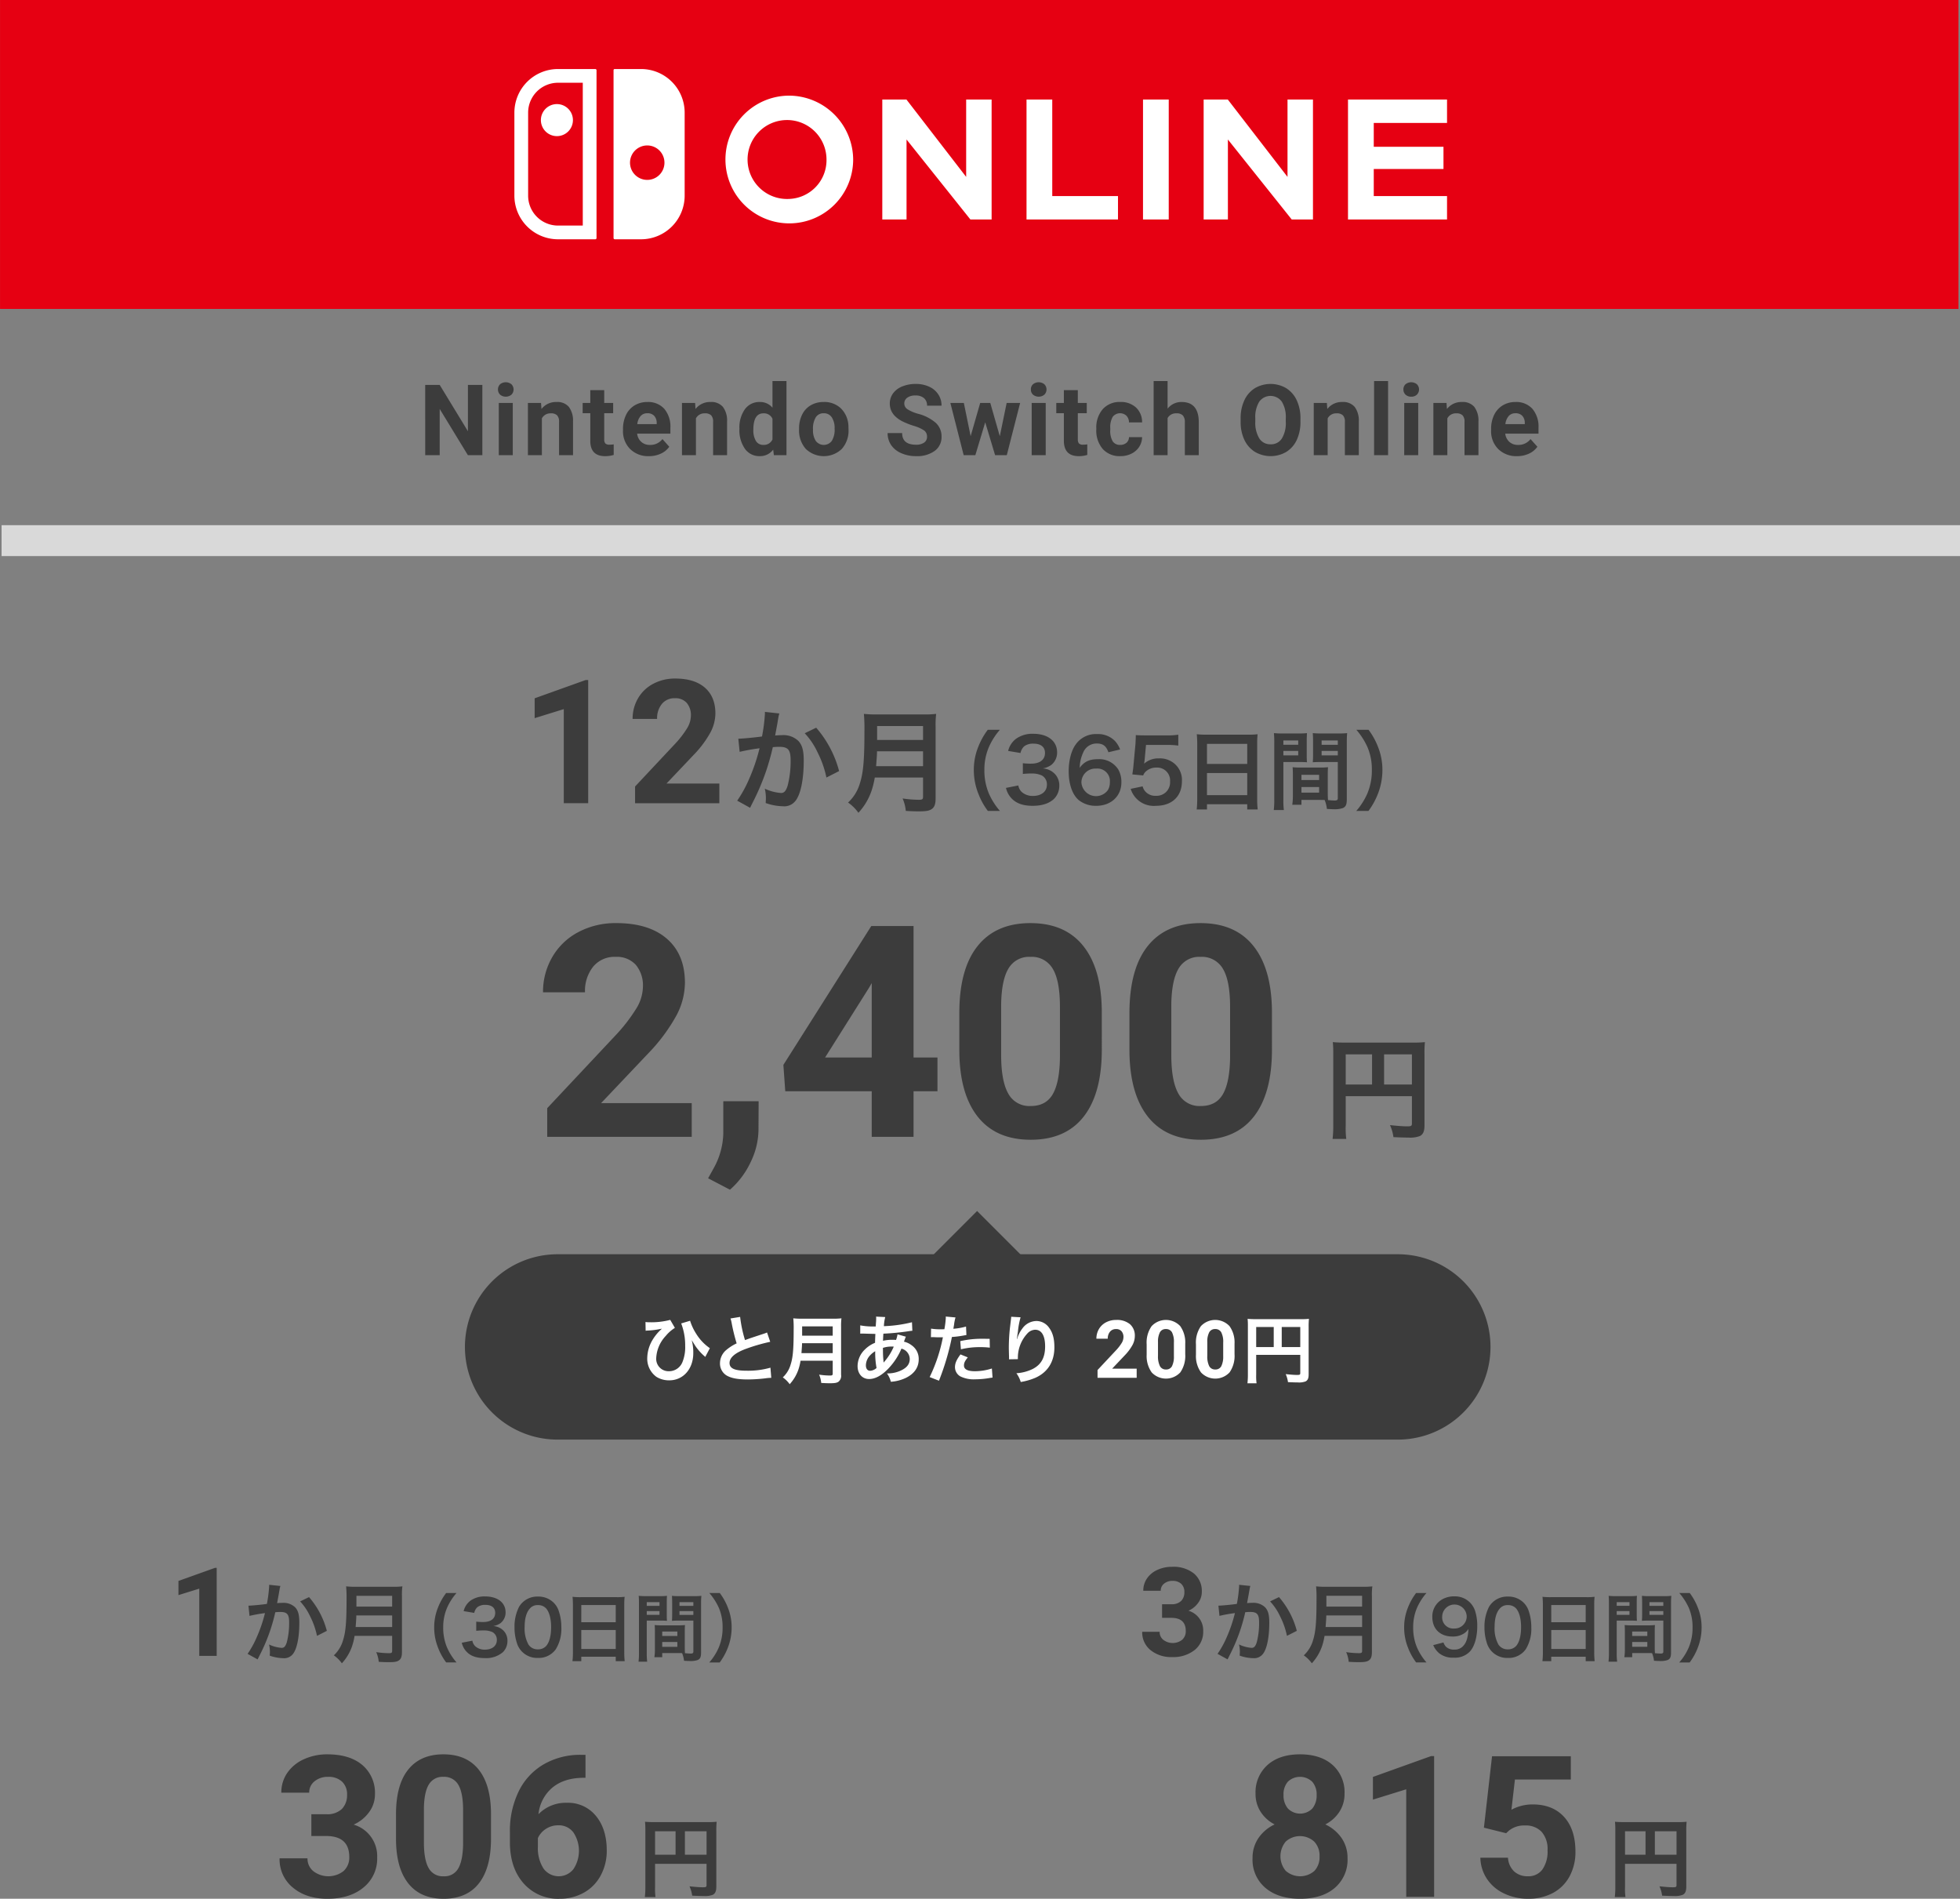 <svg id="グループ_878" data-name="グループ 878" xmlns="http://www.w3.org/2000/svg" width="634.5" height="614.625" viewBox="0 0 634.5 614.625">
  <rect x="0" y="0" width="634.5" height="614.625" fill="#808080" stroke="none"/>
  <defs>
    <style>
      .cls-1 {
        fill: #3c3c3c;
      }

      .cls-1, .cls-2, .cls-3, .cls-4 {
        fill-rule: evenodd;
      }

      .cls-2 {
        fill: #fff;
      }

      .cls-3 {
        fill: #e60012;
      }

      .cls-4 {
        fill: #d9d9d9;
      }
    </style>
  </defs>
  <g id="text15_sp.svg">
    <path id="_3か月" data-name="3か月" class="cls-1" d="M2916.44,810.351h2.98q4.7,0,4.69,4.258a3.681,3.681,0,0,1-1.14,2.823,5.006,5.006,0,0,1-6.11.048,3.248,3.248,0,0,1-1.21-2.617h-5.64a7.341,7.341,0,0,0,2.7,5.938,10.568,10.568,0,0,0,6.97,2.246,11.1,11.1,0,0,0,7.31-2.285,7.5,7.5,0,0,0,2.77-6.074,6.653,6.653,0,0,0-4.77-6.641,7.69,7.69,0,0,0,3.12-2.52,5.952,5.952,0,0,0,1.2-3.593,7.384,7.384,0,0,0-2.56-5.948,10.64,10.64,0,0,0-7.07-2.158,11.241,11.241,0,0,0-4.76,1,8,8,0,0,0-3.36,2.764,6.946,6.946,0,0,0-1.2,3.994h5.65a2.835,2.835,0,0,1,1.09-2.314,4.152,4.152,0,0,1,2.71-.889,4,4,0,0,1,2.83.957,3.491,3.491,0,0,1,1.02,2.676,3.932,3.932,0,0,1-1.03,2.851,4.243,4.243,0,0,1-3.19,1.074h-3v4.414Zm24.94-10.7v0.532a44.03,44.03,0,0,1-.73,5.659c-1.54.224-4.93,0.56-5.97,0.56l0.34,3.306a49.836,49.836,0,0,1,5.01-.9,47.952,47.952,0,0,1-2.71,7.928,31.142,31.142,0,0,1-2.92,5.267l3.25,1.793c0.14-.28.14-0.308,0.23-0.476l0.42-.841a57.6,57.6,0,0,0,5.07-13.951c0.64-.056,1.06-0.085,1.62-0.085,2.21,0,2.86.757,2.86,3.334a24.808,24.808,0,0,1-.73,6.388c-0.42,1.373-.87,1.9-1.68,1.9a11.565,11.565,0,0,1-4.09-1.093,10.769,10.769,0,0,1,.28,2.382c0,0.28-.03.672-0.06,1.232a13.614,13.614,0,0,0,4.32.813,3.562,3.562,0,0,0,3.11-1.261c1.34-1.541,2.15-5.379,2.15-10.2,0-2.549-.36-3.894-1.31-4.958a5.441,5.441,0,0,0-4.15-1.485c-0.53,0-.92.028-1.74,0.084,0.09-.364.09-0.42,0.2-1.037,0.39-2.1.39-2.1,0.48-2.689,0.08-.448.11-0.588,0.17-0.952a6.217,6.217,0,0,1,.22-0.869Zm10.03,5.379a18.329,18.329,0,0,1,3.22,4.79,25.262,25.262,0,0,1,2.24,6.36l3.19-1.625a27.157,27.157,0,0,0-5.77-10.926Zm29.79,11.15v4.846c0,0.617-.2.757-1.04,0.757a28.363,28.363,0,0,1-4.12-.336,10.086,10.086,0,0,1,.82,3.137c1.43,0.084,2.35.112,3.25,0.112,1.85,0,2.63-.14,3.25-0.56,0.7-.448,1.01-1.261,1.01-2.661V803.326a20.1,20.1,0,0,1,.14-3.166,25.348,25.348,0,0,1-3.25.14h-11.69a28.1,28.1,0,0,1-3.27-.14,40.049,40.049,0,0,1,.14,4.23c0,7.284-.28,10.562-1.12,13.168a10.648,10.648,0,0,1-3,4.93,10.824,10.824,0,0,1,2.6,2.578,15.729,15.729,0,0,0,3.31-5.547,21.269,21.269,0,0,0,.81-3.334h12.16Zm-11.82-2.858c0.17-2.269.22-2.885,0.22-3.754h11.6v3.754h-11.82Zm0.25-6.611v-3.5h11.57v3.5h-11.57Z" transform="translate(-2540.25 -286.656)"/>
    <path id="_90日間_" data-name="（90日間）" class="cls-1" d="M3002.05,824.791a18.787,18.787,0,0,1-3.05-4.773,16.287,16.287,0,0,1-1.27-6.573,15.733,15.733,0,0,1,1.25-6.356,18.659,18.659,0,0,1,3.05-4.774h-3.36a19.432,19.432,0,0,0-2.64,4.726,16.96,16.96,0,0,0-1.22,6.4,17.527,17.527,0,0,0,1.27,6.621,19.237,19.237,0,0,0,2.61,4.725h3.36Zm2.17-5.613a6.8,6.8,0,0,0,1.97,2.663,6.926,6.926,0,0,0,4.63,1.391,6.643,6.643,0,0,0,5.11-1.823c1.58-1.535,2.54-4.7,2.54-8.323a15.549,15.549,0,0,0-.69-4.966,6.808,6.808,0,0,0-6.6-4.725,7.834,7.834,0,0,0-4.2,1.055,6.321,6.321,0,0,0-3.05,5.637c0,3.862,2.55,6.309,6.53,6.309a6.539,6.539,0,0,0,3.89-1.1,4.745,4.745,0,0,0,1.27-1.367c-0.12,2.831-.68,4.558-1.87,5.709a3.645,3.645,0,0,1-2.72.983,3.6,3.6,0,0,1-2.75-.983,3.981,3.981,0,0,1-.75-1.319Zm6.72-5.373a3.586,3.586,0,0,1-3.82-3.838,3.971,3.971,0,0,1,7.94-.072A3.929,3.929,0,0,1,3010.94,813.805Zm17.42,9.523a6.8,6.8,0,0,0,5.83-2.831,12.574,12.574,0,0,0,1.78-7.1,16.219,16.219,0,0,0-.94-5.565,6.679,6.679,0,0,0-1.58-2.422,6.958,6.958,0,0,0-5.06-1.943,6.822,6.822,0,0,0-6.12,3.334,14.1,14.1,0,0,0-1.46,6.644,16.138,16.138,0,0,0,.93,5.517,6.712,6.712,0,0,0,1.59,2.423A6.891,6.891,0,0,0,3028.36,823.328Zm0.03-2.783a3.507,3.507,0,0,1-3.07-1.559,10.758,10.758,0,0,1-1.23-5.709c0-2.614.53-4.581,1.59-5.828a3.208,3.208,0,0,1,2.68-1.224,3.484,3.484,0,0,1,2.62,1.008c1.08,1.175,1.68,3.358,1.68,6.14,0,2.807-.6,5.038-1.68,6.165A3.492,3.492,0,0,1,3028.39,820.545Zm11.33,0.936a24.141,24.141,0,0,1-.15,2.9h2.86v-1.439h11.15v1.439h2.9a25.729,25.729,0,0,1-.14-2.9v-15.5a20.755,20.755,0,0,1,.12-2.446,19.261,19.261,0,0,1-2.59.12h-11.61a21.177,21.177,0,0,1-2.66-.12c0.07,0.791.12,1.631,0.12,2.566v15.376Zm2.71-15.28h11.15v5.565h-11.15V806.2Zm0,8.084h11.15v6.141h-11.15v-6.141Zm33.5,0.552c0-.936.02-1.536,0.07-2.159a19.4,19.4,0,0,1-2.23.1h-5.35a19.4,19.4,0,0,1-2.23-.1c0.05,0.647.07,1.319,0.07,2.159v5.852a15.953,15.953,0,0,1-.17,2.4h2.54v-1.343h5.09c0.19,0,.65,0,1.34.024a9.331,9.331,0,0,1,.63,2.47c1.22,0.072,1.32.072,1.65,0.072a7.277,7.277,0,0,0,2.71-.288c0.87-.359,1.15-0.983,1.15-2.422V805.89c0-1.2.03-1.8,0.1-2.663a21.467,21.467,0,0,1-2.47.1h-4.61a20.339,20.339,0,0,1-2.44-.1c0.04,0.744.07,1.415,0.07,2.231v3.67c0,1.031-.03,1.487-0.07,2.182,0.6-.047,1.36-0.071,2.2-0.071h4.73v10.026c0,0.48-.22.648-0.89,0.648-0.43,0-1.29-.072-1.82-0.12-0.05-.624-0.07-1.176-0.07-2.087v-4.869Zm-1.71-9.571h4.49v1.2h-4.49v-1.2Zm0,2.9h4.49v1.224h-4.49v-1.224Zm-5.59,6.621h4.9v1.439h-4.9v-1.439Zm0,3.382h4.9v1.559h-4.9v-1.559Zm-5.01-6.932h4.34c0.84,0,1.59.024,2.21,0.071-0.05-.527-0.07-1.079-0.07-2.182v-3.67c0-.936.02-1.464,0.07-2.231a20.317,20.317,0,0,1-2.45.1h-4.24a21.691,21.691,0,0,1-2.47-.1c0.07,0.767.09,1.439,0.09,2.687v15.663a22.607,22.607,0,0,1-.14,2.974h2.8a21.928,21.928,0,0,1-.14-2.95V811.239Zm0-5.973h4.13v1.2h-4.13v-1.2Zm0,2.9h4.13v1.224h-4.13v-1.224Zm23.62,16.623a19.924,19.924,0,0,0,2.61-4.725,18.011,18.011,0,0,0,1.25-6.621,16.963,16.963,0,0,0-1.22-6.4,19.436,19.436,0,0,0-2.62-4.726h-3.38a19.709,19.709,0,0,1,3.07,4.774,15.564,15.564,0,0,1,1.22,6.356,16.207,16.207,0,0,1-1.27,6.573,18.426,18.426,0,0,1-3.04,4.773h3.38Z" transform="translate(-2540.25 -286.656)"/>
    <path id="円" class="cls-1" d="M3066.31,889.972h16.67v6.835c0,0.673-.17.757-1.27,0.757-1,0-2.4-.112-4.25-0.309a10.636,10.636,0,0,1,.86,3.026c1.1,0.056,2.64.112,3.73,0.112a6.887,6.887,0,0,0,2.94-.392c0.82-.42,1.15-1.2,1.15-2.633V879.41a28.762,28.762,0,0,1,.11-3.054,25.607,25.607,0,0,1-3.05.112h-17.03a29.976,29.976,0,0,1-3.11-.112,25.246,25.246,0,0,1,.11,2.69v18.322a26.937,26.937,0,0,1-.17,3.361h3.45a19.615,19.615,0,0,1-.14-3.249v-7.508Zm6.64-2.942h-6.64v-7.592h6.64v7.592Zm3.02,0v-7.592h7.01v7.592h-7.01Z" transform="translate(-2540.25 -286.656)"/>
    <path id="_815" data-name="815" class="cls-1" d="M2971.62,857.953q-3.885-3.421-10.52-3.422c-4.43,0-7.95,1.152-10.53,3.453a11.8,11.8,0,0,0-3.87,9.266,10.606,10.606,0,0,0,1.64,5.875,11.8,11.8,0,0,0,4.54,4.094,12.972,12.972,0,0,0-5.21,4.375,11.277,11.277,0,0,0-1.94,6.594,11.893,11.893,0,0,0,4.15,9.562q4.155,3.531,11.25,3.531t11.22-3.515a11.931,11.931,0,0,0,4.13-9.578,11.28,11.28,0,0,0-1.94-6.579,13.172,13.172,0,0,0-5.25-4.39,11.862,11.862,0,0,0,4.56-4.094,10.539,10.539,0,0,0,1.66-5.875A11.761,11.761,0,0,0,2971.62,857.953Zm-5.88,34.328a7.04,7.04,0,0,1-9.29-.062,7.4,7.4,0,0,1,.03-9.453,6.878,6.878,0,0,1,9.22.015,6.578,6.578,0,0,1,1.72,4.75A6.5,6.5,0,0,1,2965.74,892.281Zm-0.65-20.218a5.563,5.563,0,0,1-7.92,0,6.52,6.52,0,0,1-1.41-4.376,6.2,6.2,0,0,1,1.41-4.312,5.713,5.713,0,0,1,7.9.047,6.24,6.24,0,0,1,1.41,4.265A6.617,6.617,0,0,1,2965.09,872.063Zm39.42-16.969h-0.97l-18.84,6.75v7.344l10.78-3.344v34.812h9.03V855.094Zm23.31,24.968,0.88-.812a7.808,7.808,0,0,1,5.22-1.688,6.985,6.985,0,0,1,5.4,2.063,8.444,8.444,0,0,1,1.91,5.937,10.168,10.168,0,0,1-1.66,6.235,5.551,5.551,0,0,1-4.72,2.2,6.3,6.3,0,0,1-4.45-1.578,6.617,6.617,0,0,1-1.98-4.422h-8.94a12.822,12.822,0,0,0,2.17,6.906,13.514,13.514,0,0,0,5.58,4.7,17.616,17.616,0,0,0,7.65,1.672,16.617,16.617,0,0,0,8.19-1.922,13.143,13.143,0,0,0,5.33-5.406,16.491,16.491,0,0,0,1.86-7.89q0-7.25-3.69-11.282t-10.19-4.031a14.333,14.333,0,0,0-6.84,1.719l1.13-9.782h18.09v-7.531h-25.5l-2.63,23.125Z" transform="translate(-2540.25 -286.656)"/>
  </g>
  <g id="text14_sp.svg">
    <path id="_1か月" data-name="1か月" class="cls-1" d="M2610.4,794.18h-0.6l-11.78,4.218v4.59l6.74-2.09v21.758h5.64V794.18Zm16.98,5.476v0.532a44.03,44.03,0,0,1-.73,5.659c-1.54.224-4.93,0.56-5.97,0.56l0.34,3.306a49.836,49.836,0,0,1,5.01-.9,46.951,46.951,0,0,1-2.72,7.928,30.511,30.511,0,0,1-2.91,5.267l3.25,1.793c0.14-.28.14-0.308,0.23-0.476l0.42-.841a57.6,57.6,0,0,0,5.07-13.951c0.64-.056,1.06-0.085,1.62-0.085,2.21,0,2.86.757,2.86,3.334a24.808,24.808,0,0,1-.73,6.388c-0.42,1.373-.87,1.9-1.68,1.9a11.565,11.565,0,0,1-4.09-1.093,10.769,10.769,0,0,1,.28,2.382c0,0.28-.03.672-0.06,1.232a13.614,13.614,0,0,0,4.32.813,3.562,3.562,0,0,0,3.11-1.261c1.34-1.541,2.15-5.379,2.15-10.2,0-2.549-.36-3.894-1.31-4.958a5.441,5.441,0,0,0-4.15-1.485c-0.53,0-.92.028-1.74,0.084,0.09-.364.09-0.42,0.2-1.037,0.39-2.1.39-2.1,0.48-2.689,0.08-.448.11-0.588,0.17-0.952a6.217,6.217,0,0,1,.22-0.869Zm10.03,5.379a18.329,18.329,0,0,1,3.22,4.79,25.262,25.262,0,0,1,2.24,6.36l3.19-1.625a27.157,27.157,0,0,0-5.77-10.926Zm29.79,11.15v4.846c0,0.617-.2.757-1.04,0.757a28.363,28.363,0,0,1-4.12-.336,10.086,10.086,0,0,1,.82,3.137c1.43,0.084,2.35.112,3.25,0.112,1.85,0,2.63-.14,3.25-0.56,0.7-.448,1.01-1.261,1.01-2.661V803.326a20.1,20.1,0,0,1,.14-3.166,25.348,25.348,0,0,1-3.25.14h-11.69a28.1,28.1,0,0,1-3.27-.14,40.049,40.049,0,0,1,.14,4.23c0,7.284-.28,10.562-1.13,13.168a10.547,10.547,0,0,1-2.99,4.93,10.824,10.824,0,0,1,2.6,2.578,15.729,15.729,0,0,0,3.31-5.547,21.269,21.269,0,0,0,.81-3.334h12.16Zm-11.82-2.858c0.17-2.269.22-2.885,0.22-3.754h11.6v3.754h-11.82Zm0.25-6.611v-3.5h11.57v3.5h-11.57Z" transform="translate(-2540.25 -286.656)"/>
    <path id="_30日間_" data-name="（30日間）" class="cls-1" d="M2688.05,824.791a18.787,18.787,0,0,1-3.05-4.773,16.287,16.287,0,0,1-1.27-6.573,15.733,15.733,0,0,1,1.25-6.356,18.659,18.659,0,0,1,3.05-4.774h-3.36a19.432,19.432,0,0,0-2.64,4.726,16.96,16.96,0,0,0-1.22,6.4,17.527,17.527,0,0,0,1.27,6.621,19.237,19.237,0,0,0,2.61,4.725h3.36Zm1.69-6.38a6.3,6.3,0,0,0,1.35,2.686c1.36,1.559,3.28,2.279,6.09,2.279a8.279,8.279,0,0,0,5.9-1.943,5.07,5.07,0,0,0,1.44-3.5,4.613,4.613,0,0,0-1.15-3.31,5.053,5.053,0,0,0-3.43-1.608,5.822,5.822,0,0,0,2.32-.935,4.353,4.353,0,0,0,1.66-3.526c0-3.118-2.59-5.133-6.6-5.133a7.778,7.778,0,0,0-4.7,1.319,5.952,5.952,0,0,0-2.28,3.43l3.43,0.576a3.537,3.537,0,0,1,1.01-1.847,4,4,0,0,1,2.61-.744c2.04,0,3.17.936,3.17,2.591,0,1.847-1.41,2.95-3.81,2.95a16.518,16.518,0,0,1-2.33-.12v2.975a20.527,20.527,0,0,1,2.57-.12,6.265,6.265,0,0,1,2.76.575,2.8,2.8,0,0,1,1.34,2.519c0,1.895-1.51,3.118-3.89,3.118a4.526,4.526,0,0,1-2.9-.935,3.11,3.11,0,0,1-1.13-1.967Zm24.62,4.917a6.8,6.8,0,0,0,5.83-2.831,12.574,12.574,0,0,0,1.78-7.1,16.219,16.219,0,0,0-.94-5.565,6.679,6.679,0,0,0-1.58-2.422,6.958,6.958,0,0,0-5.06-1.943,6.822,6.822,0,0,0-6.12,3.334,14.1,14.1,0,0,0-1.46,6.644,16.138,16.138,0,0,0,.93,5.517,6.712,6.712,0,0,0,1.59,2.423A6.891,6.891,0,0,0,2714.36,823.328Zm0.03-2.783a3.507,3.507,0,0,1-3.07-1.559,10.758,10.758,0,0,1-1.23-5.709c0-2.614.53-4.581,1.59-5.828a3.208,3.208,0,0,1,2.68-1.224,3.484,3.484,0,0,1,2.62,1.008c1.08,1.175,1.68,3.358,1.68,6.14,0,2.807-.6,5.038-1.68,6.165A3.492,3.492,0,0,1,2714.39,820.545Zm11.33,0.936a24.141,24.141,0,0,1-.15,2.9h2.86v-1.439h11.15v1.439h2.9a25.729,25.729,0,0,1-.14-2.9v-15.5a20.755,20.755,0,0,1,.12-2.446,19.261,19.261,0,0,1-2.59.12h-11.61a21.177,21.177,0,0,1-2.66-.12c0.07,0.791.12,1.631,0.12,2.566v15.376Zm2.71-15.28h11.15v5.565h-11.15V806.2Zm0,8.084h11.15v6.141h-11.15v-6.141Zm33.5,0.552c0-.936.02-1.536,0.07-2.159a19.4,19.4,0,0,1-2.23.1h-5.35a19.4,19.4,0,0,1-2.23-.1c0.05,0.647.07,1.319,0.07,2.159v5.852a15.953,15.953,0,0,1-.17,2.4h2.54v-1.343h5.09c0.19,0,.65,0,1.34.024a9.331,9.331,0,0,1,.63,2.47c1.22,0.072,1.32.072,1.65,0.072a7.277,7.277,0,0,0,2.71-.288c0.87-.359,1.15-0.983,1.15-2.422V805.89c0-1.2.03-1.8,0.1-2.663a21.467,21.467,0,0,1-2.47.1h-4.61a20.339,20.339,0,0,1-2.44-.1c0.04,0.744.07,1.415,0.07,2.231v3.67c0,1.031-.03,1.487-0.07,2.182,0.6-.047,1.36-0.071,2.2-0.071h4.73v10.026c0,0.48-.22.648-0.89,0.648-0.43,0-1.29-.072-1.82-0.12-0.05-.624-0.07-1.176-0.07-2.087v-4.869Zm-1.71-9.571h4.49v1.2h-4.49v-1.2Zm0,2.9h4.49v1.224h-4.49v-1.224Zm-5.59,6.621h4.9v1.439h-4.9v-1.439Zm0,3.382h4.9v1.559h-4.9v-1.559Zm-5.01-6.932h4.34c0.84,0,1.59.024,2.21,0.071-0.05-.527-0.07-1.079-0.07-2.182v-3.67c0-.936.02-1.464,0.07-2.231a20.317,20.317,0,0,1-2.45.1h-4.24a21.691,21.691,0,0,1-2.47-.1c0.07,0.767.09,1.439,0.09,2.687v15.663a22.607,22.607,0,0,1-.14,2.974h2.8a21.928,21.928,0,0,1-.14-2.95V811.239Zm0-5.973h4.13v1.2h-4.13v-1.2Zm0,2.9h4.13v1.224h-4.13v-1.224Zm23.62,16.623a19.924,19.924,0,0,0,2.61-4.725,18.011,18.011,0,0,0,1.25-6.621,16.963,16.963,0,0,0-1.22-6.4,19.436,19.436,0,0,0-2.62-4.726h-3.38a19.709,19.709,0,0,1,3.07,4.774,15.564,15.564,0,0,1,1.22,6.356,16.207,16.207,0,0,1-1.27,6.573,18.426,18.426,0,0,1-3.04,4.773h3.38Z" transform="translate(-2540.25 -286.656)"/>
    <path id="円-2" data-name="円" class="cls-1" d="M2752.31,889.972h16.67v6.835c0,0.673-.17.757-1.27,0.757-1,0-2.4-.112-4.25-0.309a11.007,11.007,0,0,1,.87,3.026c1.09,0.056,2.63.112,3.72,0.112a6.887,6.887,0,0,0,2.94-.392c0.81-.42,1.15-1.2,1.15-2.633V879.41a28.762,28.762,0,0,1,.11-3.054,25.607,25.607,0,0,1-3.05.112h-17.03a29.976,29.976,0,0,1-3.11-.112,25.246,25.246,0,0,1,.11,2.69v18.322a26.937,26.937,0,0,1-.17,3.361h3.45a19.615,19.615,0,0,1-.14-3.249v-7.508Zm6.64-2.942h-6.64v-7.592h6.64v7.592Zm3.02,0v-7.592h7.01v7.592h-7.01Z" transform="translate(-2540.25 -286.656)"/>
    <path id="_306" data-name="306" class="cls-1" d="M2641.04,880.969h4.78q7.5,0,7.5,6.812a5.876,5.876,0,0,1-1.83,4.516,8.016,8.016,0,0,1-9.78.078,5.233,5.233,0,0,1-1.92-4.187h-9.03a11.722,11.722,0,0,0,4.33,9.5q4.32,3.6,11.14,3.594,7.275,0,11.7-3.656a11.97,11.97,0,0,0,4.42-9.719,10.61,10.61,0,0,0-7.62-10.625,12.391,12.391,0,0,0,5-4.031,9.574,9.574,0,0,0,1.9-5.75,11.779,11.779,0,0,0-4.09-9.516q-4.1-3.452-11.31-3.453a17.93,17.93,0,0,0-7.61,1.594,12.9,12.9,0,0,0-5.38,4.422,11.117,11.117,0,0,0-1.92,6.391h9.03a4.568,4.568,0,0,1,1.75-3.7,6.691,6.691,0,0,1,4.35-1.421,6.348,6.348,0,0,1,4.51,1.531,5.546,5.546,0,0,1,1.64,4.281,6.309,6.309,0,0,1-1.65,4.562,6.8,6.8,0,0,1-5.1,1.719h-4.81v7.063Zm58.16-7.5q-0.1-9.156-4.03-14.047-3.945-4.89-11.38-4.891t-11.39,4.938q-3.96,4.938-3.95,14.469v8.374q0.09,9.158,4.03,14.063t11.37,4.906q7.53,0,11.44-5t3.91-14.437v-8.375Zm-9.03,9.989q-0.075,5.351-1.54,7.946a5.069,5.069,0,0,1-4.78,2.6,5.158,5.158,0,0,1-4.86-2.706q-1.515-2.7-1.51-8.273V871.947q0.09-5.223,1.61-7.679a5.134,5.134,0,0,1,4.7-2.455,5.227,5.227,0,0,1,4.83,2.58q1.545,2.582,1.55,8.243v10.822Zm38.12-28.77a23.535,23.535,0,0,0-12.14,3.14,20.476,20.476,0,0,0-8.03,8.781,29.139,29.139,0,0,0-2.8,13.078v3.25q0,8.345,4.42,13.344a14.759,14.759,0,0,0,11.61,5,15.828,15.828,0,0,0,7.96-2,13.782,13.782,0,0,0,5.43-5.593,16.665,16.665,0,0,0,1.93-8.032q0-6.937-3.5-11.187a11.6,11.6,0,0,0-9.44-4.25,12.311,12.311,0,0,0-9.16,3.687,12.958,12.958,0,0,1,4.49-8.594q3.735-3.093,9.86-3.187h0.87v-7.437h-1.5Zm-2.44,25.089a10.736,10.736,0,0,1,.02,11.931,6.079,6.079,0,0,1-9.7-.25,12.137,12.137,0,0,1-1.79-7.065v-2.745a6.9,6.9,0,0,1,2.63-3.009,7.222,7.222,0,0,1,3.97-1.139A5.9,5.9,0,0,1,2725.85,879.777Z" transform="translate(-2540.25 -286.656)"/>
  </g>
  <g id="_12か月" data-name="12か月">
    <g id="text16_sp.svg">
      <path id="_12か月-2" data-name="12か月" class="cls-1" d="M2730.66,506.789h-0.85l-16.48,5.906v6.426l9.43-2.926v30.461h7.9V506.789Zm42.46,33.5h-17.11l9.05-9.543a33.361,33.361,0,0,0,5.25-7.137,13.39,13.39,0,0,0,1.53-6.015c0-3.591-1.14-6.371-3.4-8.34s-5.46-2.953-9.56-2.953a14.9,14.9,0,0,0-7.19,1.709,12.223,12.223,0,0,0-4.91,4.717,13.029,13.029,0,0,0-1.74,6.644h7.93a7.311,7.311,0,0,1,1.55-4.853,5.2,5.2,0,0,1,4.22-1.846,4.834,4.834,0,0,1,3.83,1.518,6.1,6.1,0,0,1,1.34,4.169,8.1,8.1,0,0,1-1.27,4.1,31.89,31.89,0,0,1-3.93,5.059l-12.87,13.726v5.414h27.28v-6.371Zm14.75-23.194v0.685a55.351,55.351,0,0,1-.94,7.274c-1.98.288-6.34,0.72-7.67,0.72l0.43,4.249a64.581,64.581,0,0,1,6.45-1.152,60.92,60.92,0,0,1-3.49,10.191,39.7,39.7,0,0,1-3.75,6.77l4.18,2.305c0.18-.36.18-0.4,0.29-0.612l0.54-1.081a76.963,76.963,0,0,0,4.32-10.119,79.254,79.254,0,0,0,2.2-7.814c0.82-.072,1.36-0.108,2.08-0.108,2.85,0,3.68.972,3.68,4.285a31.8,31.8,0,0,1-.94,8.21c-0.54,1.765-1.12,2.449-2.16,2.449a14.942,14.942,0,0,1-5.26-1.4,13.409,13.409,0,0,1,.36,3.061c0,0.36-.03.864-0.07,1.584a17.447,17.447,0,0,0,5.55,1.045,4.548,4.548,0,0,0,3.99-1.621c1.73-1.981,2.78-6.914,2.78-13.108,0-3.277-.47-5-1.7-6.374a6.961,6.961,0,0,0-5.33-1.908c-0.68,0-1.18.036-2.23,0.108,0.11-.468.11-0.54,0.25-1.333,0.51-2.7.51-2.7,0.62-3.457,0.1-.576.14-0.756,0.21-1.224a7.8,7.8,0,0,1,.29-1.116Zm12.89,6.914a23.233,23.233,0,0,1,4.14,6.158,32.149,32.149,0,0,1,2.88,8.175l4.11-2.089a34.986,34.986,0,0,0-7.42-14.044Zm38.3,14.333v6.23c0,0.792-.25.972-1.33,0.972a36.484,36.484,0,0,1-5.29-.432,12.911,12.911,0,0,1,1.04,4.033c1.84,0.108,3.03.144,4.18,0.144,2.38,0,3.39-.18,4.18-0.72,0.9-.576,1.29-1.621,1.29-3.421V521.809a27.728,27.728,0,0,1,.18-4.069,32.307,32.307,0,0,1-4.17.18h-15.02a36.2,36.2,0,0,1-4.21-.18,51.843,51.843,0,0,1,.18,5.437c0,9.363-.36,13.576-1.44,16.925a13.63,13.63,0,0,1-3.86,6.338,13.778,13.778,0,0,1,3.35,3.313,20.045,20.045,0,0,0,4.25-7.13,27.516,27.516,0,0,0,1.05-4.285h15.62Zm-15.19-3.673c0.21-2.917.29-3.709,0.29-4.826h14.9v4.826h-15.19Zm0.32-8.5v-4.5h14.87v4.5h-14.87Z" transform="translate(-2540.25 -286.656)"/>
      <path id="円-3" data-name="円" class="cls-1" d="M2975.89,641.493h21.43v8.787c0,0.864-.22.972-1.62,0.972-1.3,0-3.1-.144-5.48-0.4a13.939,13.939,0,0,1,1.12,3.889c1.4,0.072,3.38.144,4.79,0.144a8.885,8.885,0,0,0,3.78-.5c1.04-.54,1.48-1.549,1.48-3.385V627.917a35.165,35.165,0,0,1,.14-3.925,33.078,33.078,0,0,1-3.93.144h-21.89a38.713,38.713,0,0,1-4-.144,30.362,30.362,0,0,1,.15,3.457V651a34.863,34.863,0,0,1-.22,4.321h4.43a27,27,0,0,1-.18-4.177v-9.651Zm8.53-3.781h-8.53v-9.759h8.53v9.759Zm3.89,0v-9.759h9.01v9.759h-9.01Z" transform="translate(-2540.25 -286.656)"/>
      <path id="_365日間_" data-name="（365日間）" class="cls-1" d="M2863.96,549.15a21.687,21.687,0,0,1-3.56-5.575,19.1,19.1,0,0,1-1.48-7.677,18.4,18.4,0,0,1,1.46-7.424,21.684,21.684,0,0,1,3.55-5.575h-3.92a22.77,22.77,0,0,0-3.08,5.519,19.841,19.841,0,0,0-1.43,7.48,20.6,20.6,0,0,0,1.49,7.733,22.249,22.249,0,0,0,3.05,5.519h3.92Zm1.95-7.452a7.354,7.354,0,0,0,1.57,3.137c1.59,1.821,3.83,2.662,7.11,2.662,3,0,5.35-.785,6.89-2.27a5.924,5.924,0,0,0,1.69-4.09,5.361,5.361,0,0,0-1.35-3.866,5.9,5.9,0,0,0-4.01-1.877,6.854,6.854,0,0,0,2.72-1.092,5.092,5.092,0,0,0,1.93-4.119c0-3.642-3.02-6-7.7-6a9.1,9.1,0,0,0-5.49,1.541,6.941,6.941,0,0,0-2.66,4.006l4,0.673a4.15,4.15,0,0,1,1.18-2.158,4.662,4.662,0,0,1,3.05-.868c2.39,0,3.7,1.092,3.7,3.026,0,2.157-1.65,3.445-4.45,3.445a19.239,19.239,0,0,1-2.72-.14v3.474a23.976,23.976,0,0,1,3-.14,7.253,7.253,0,0,1,3.22.672,3.263,3.263,0,0,1,1.57,2.942c0,2.213-1.77,3.642-4.54,3.642a5.307,5.307,0,0,1-3.39-1.093,3.666,3.666,0,0,1-1.32-2.3Zm36.94-12.439a8.124,8.124,0,0,0-1.77-2.858,7.7,7.7,0,0,0-5.74-2.129,7.946,7.946,0,0,0-6.83,3.334c-1.43,1.9-2.3,5.211-2.3,8.657,0,4.23,1.17,7.592,3.25,9.385a8.814,8.814,0,0,0,5.69,1.849c4.76,0,8.12-3.138,8.12-7.564a8.074,8.074,0,0,0-1.01-4.2,7.282,7.282,0,0,0-6.5-3.334c-2.83,0-4.48.757-5.99,2.8a12.334,12.334,0,0,1,1.14-4.959,4.663,4.663,0,0,1,4.4-2.913c1.99,0,3.03.784,3.76,2.829Zm-7.73,6.191a4.042,4.042,0,0,1,4.42,4.4,4.78,4.78,0,0,1-.64,2.549,4.74,4.74,0,0,1-8.57-2.465A4.518,4.518,0,0,1,2895.12,535.45Zm11.16,6.556a7.812,7.812,0,0,0,8.16,5.491c5.21,0,8.43-3.054,8.43-7.985a6.894,6.894,0,0,0-1.99-5.266,7.186,7.186,0,0,0-5.46-2.1,6.877,6.877,0,0,0-4.79,1.709c0.08-.56.14-0.952,0.16-1.176l0.45-4.9h6.59a26.783,26.783,0,0,1,3.86.224v-3.53a21.308,21.308,0,0,1-3.89.224h-6.89c-1.49,0-2.13-.028-2.97-0.084-0.03,1.4-.09,2.354-0.11,2.858l-0.65,6.948c-0.06.784-.08,0.924-0.36,2.913l3.5,0.336a3.211,3.211,0,0,1,.84-1.26,4.92,4.92,0,0,1,3.47-1.289,4.18,4.18,0,0,1,4.4,4.511,4.343,4.343,0,0,1-4.59,4.622,4.251,4.251,0,0,1-3.45-1.429,3.833,3.833,0,0,1-.84-1.625Zm21.54,3.277a29.8,29.8,0,0,1-.17,3.39h3.33v-1.681h13.03v1.681h3.39a28.764,28.764,0,0,1-.17-3.39v-18.1a25.812,25.812,0,0,1,.14-2.858,22.52,22.52,0,0,1-3.02.14h-13.56a24.674,24.674,0,0,1-3.11-.14c0.08,0.925.14,1.9,0.14,3v17.957Zm3.16-17.845h13.03v6.5h-13.03v-6.5Zm0,9.441h13.03v7.172h-13.03v-7.172Zm39.1,0.644c0-1.092.03-1.793,0.08-2.521a22.488,22.488,0,0,1-2.6.112h-6.25a23.012,23.012,0,0,1-2.61-.112c0.06,0.756.09,1.541,0.09,2.521v6.836a19.542,19.542,0,0,1-.2,2.8h2.97v-1.568h5.94c0.22,0,.76,0,1.57.028a10.707,10.707,0,0,1,.73,2.885c1.43,0.084,1.54.084,1.93,0.084a8.561,8.561,0,0,0,3.17-.336c1.01-.42,1.34-1.149,1.34-2.829v-18.35c0-1.4.03-2.1,0.11-3.11a24.994,24.994,0,0,1-2.88.112h-5.38a24.057,24.057,0,0,1-2.86-.112c0.06,0.868.09,1.653,0.09,2.6v4.287c0,1.2-.03,1.737-0.09,2.549,0.7-.056,1.6-0.084,2.58-0.084h5.52v11.71c0,0.561-.25.757-1.04,0.757-0.5,0-1.51-.084-2.13-0.14-0.05-.729-0.08-1.373-0.08-2.438v-5.687Zm-1.99-11.178h5.24v1.4h-5.24v-1.4Zm0,3.39h5.24v1.429h-5.24v-1.429Zm-6.53,7.732h5.72v1.681h-5.72v-1.681Zm0,3.95h5.72v1.821h-5.72v-1.821Zm-5.85-8.1h5.07c0.98,0,1.85.028,2.57,0.084-0.05-.616-0.08-1.261-0.08-2.549v-4.287c0-1.092.03-1.708,0.08-2.6a23.544,23.544,0,0,1-2.85.112h-4.96a25.641,25.641,0,0,1-2.89-.112,29.487,29.487,0,0,1,.11,3.138V545.4a25.7,25.7,0,0,1-.16,3.473h3.27a24.951,24.951,0,0,1-.16-3.445v-12.1Zm0-6.976h4.81v1.4h-4.81v-1.4Zm0,3.39h4.81v1.429h-4.81v-1.429Zm27.55,19.415a23.269,23.269,0,0,0,3.05-5.519,21.059,21.059,0,0,0,1.46-7.733,19.841,19.841,0,0,0-1.43-7.48,22.568,22.568,0,0,0-3.05-5.519h-3.95a22.808,22.808,0,0,1,3.58,5.575,18.2,18.2,0,0,1,1.43,7.424,19,19,0,0,1-1.48,7.677,21.687,21.687,0,0,1-3.56,5.575h3.95Z" transform="translate(-2540.25 -286.656)"/>
      <path id="_2_400" data-name="2,400" class="cls-1" d="M2764.18,643.734h-29.34l15.51-16.359a57.3,57.3,0,0,0,9-12.234,22.958,22.958,0,0,0,2.63-10.313q0-9.234-5.84-14.3t-16.38-5.062a25.607,25.607,0,0,0-12.33,2.93,20.972,20.972,0,0,0-8.41,8.085,22.325,22.325,0,0,0-2.98,11.391h13.59a12.563,12.563,0,0,1,2.65-8.32,8.952,8.952,0,0,1,7.25-3.164,8.29,8.29,0,0,1,6.56,2.6,10.43,10.43,0,0,1,2.29,7.149,13.862,13.862,0,0,1-2.18,7.031,54.226,54.226,0,0,1-6.72,8.672l-22.08,23.531v9.281h46.78V643.734ZM2783.17,663a24.454,24.454,0,0,0,2.62-10.5l0.05-9.375H2774.4v10.5a24.367,24.367,0,0,1-3.23,11.391l-1.69,3.046,7.08,3.7A27.051,27.051,0,0,0,2783.17,663Zm52.82-76.594h-13.68l-28.46,44.953,0.61,8.532h27.99v14.765h13.54V639.891h7.74V628.969h-7.74V586.406Zm-14.43,20.016,0.89-1.547v24.094h-15.1Zm75.37,7.453q-0.135-13.734-6.05-21.07-5.9-7.337-17.06-7.336t-17.08,7.406q-5.94,7.407-5.93,21.7v12.563q0.135,13.734,6.04,21.093t17.07,7.36q11.295,0,17.15-7.5t5.86-21.657V613.875Zm-13.55,14.985q-0.09,8.023-2.29,11.918t-7.17,3.894a7.727,7.727,0,0,1-7.29-4.059q-2.28-4.058-2.28-12.41v-16.61q0.15-7.836,2.42-11.519a7.687,7.687,0,0,1,7.05-3.683,7.832,7.832,0,0,1,7.24,3.87q2.325,3.873,2.32,12.364V628.86Zm68.63-14.985q-0.135-13.734-6.05-21.07-5.895-7.337-17.06-7.336t-17.09,7.406q-5.925,7.407-5.93,21.7v12.563q0.15,13.734,6.05,21.093t17.06,7.36q11.3,0,17.16-7.5t5.86-21.657V613.875Zm-13.55,14.985q-0.09,8.023-2.29,11.918t-7.18,3.894a7.747,7.747,0,0,1-7.29-4.059q-2.265-4.058-2.27-12.41v-16.61q0.15-7.836,2.42-11.519a7.687,7.687,0,0,1,7.05-3.683,7.832,7.832,0,0,1,7.24,3.87q2.325,3.873,2.32,12.364V628.86Z" transform="translate(-2540.25 -286.656)"/>
    </g>
    <g id="ふきだし">
      <path id="長方形_14944" data-name="長方形 14944" class="cls-1" d="M2720.76,692.656h272a30,30,0,0,1,0,60h-272A30,30,0,0,1,2720.76,692.656Z" transform="translate(-2540.25 -286.656)"/>
      <path id="長方形_14945" data-name="長方形 14945" class="cls-1" d="M2836.76,698.454l19.8-19.8,19.8,19.8-19.8,19.8Z" transform="translate(-2540.25 -286.656)"/>
      <g id="text17_sp.svg">
        <path id="ひと月あたり_200円" data-name="ひと月あたり 200円" class="cls-2" d="M2749.26,717.425a4.382,4.382,0,0,1,.71-0.072,24.494,24.494,0,0,0,3.89-.48c0.38-.072.38-0.072,0.67-0.12a2.612,2.612,0,0,0-.26.24c-0.31.288-.31,0.288-0.41,0.384a15.107,15.107,0,0,0-2.42,3.094,11.78,11.78,0,0,0-1.66,5.757,7.232,7.232,0,0,0,2.98,6.116,7.718,7.718,0,0,0,4.12,1.128c4.54,0,7.8-3.67,7.8-8.8a15.2,15.2,0,0,0-.51-4.222l1.2,1.919a17.932,17.932,0,0,0,2.64,3.022,5.887,5.887,0,0,1,.55.5l1.49-2.83a15.489,15.489,0,0,1-4.34-4.534,17.341,17.341,0,0,1-2.06-4.342l-2.88.864a19.7,19.7,0,0,1,1.29,7.292,12.821,12.821,0,0,1-.88,5.205,4.678,4.678,0,0,1-4.39,2.974,4,4,0,0,1-4.1-4.341,11.223,11.223,0,0,1,3.09-7.1,11.878,11.878,0,0,1,2.95-2.591l-1.51-2.59a24.136,24.136,0,0,1-6.81.767,8.81,8.81,0,0,1-1.2-.072Zm27.47-3.982a9.839,9.839,0,0,1,.39,1.559,61.359,61.359,0,0,0,1.6,6.5,14.91,14.91,0,0,0-3.26,2.063,5.621,5.621,0,0,0-2.13,4.294,4.534,4.534,0,0,0,2.08,4.006c1.54,0.911,3.63,1.319,6.96,1.319a50.6,50.6,0,0,0,5.61-.36,15.048,15.048,0,0,1,1.95-.168l-0.27-3.286a26.261,26.261,0,0,1-7.75.984c-3.86,0-5.49-.744-5.49-2.5,0-1.727,1.75-3.262,5.25-4.558a58.607,58.607,0,0,1,7.92-2.3l-1.03-3.023a6.638,6.638,0,0,1-.91.36c-4.66,1.535-4.66,1.535-6.22,2.111a41.222,41.222,0,0,1-1.58-7.508Zm33.09,13.672v4.15c0,0.528-.17.648-0.88,0.648a24.184,24.184,0,0,1-3.53-.288,8.5,8.5,0,0,1,.69,2.686c1.23,0.072,2.02.1,2.79,0.1,1.58,0,2.25-.12,2.78-0.48a2.427,2.427,0,0,0,.86-2.278V716.105a18.943,18.943,0,0,1,.12-2.71,21.507,21.507,0,0,1-2.78.12h-10a24.335,24.335,0,0,1-2.81-.12,32.737,32.737,0,0,1,.12,3.622c0,6.236-.24,9.043-0.96,11.274a9.079,9.079,0,0,1-2.56,4.221,9.475,9.475,0,0,1,2.23,2.207,13.59,13.59,0,0,0,2.83-4.749,18.051,18.051,0,0,0,.69-2.855h10.41Zm-10.12-2.446c0.14-1.943.19-2.471,0.19-3.215h9.93v3.215H2799.7Zm0.22-5.661v-3h9.9v3h-9.9Zm30.88-.432a9.13,9.13,0,0,1-.48,1.823,6.739,6.739,0,0,0-.91-0.048,13.254,13.254,0,0,0-3.31.312c0.02-.5.05-1.271,0.12-2.3a77.092,77.092,0,0,0,8.44-.839c0.51-.072.6-0.072,0.94-0.1l-0.12-2.759a43.493,43.493,0,0,1-9.09,1.271,14.019,14.019,0,0,1,.43-2.95l-2.98-.144a1.3,1.3,0,0,1,.05.384c0,0.456-.02,1.055-0.05,1.367-0.07.96-.07,0.96-0.09,1.439h-0.53a21.347,21.347,0,0,1-4.49-.359v2.686c0.27-.024.48-0.024,0.56-0.024h0.45c2.33,0.072,3.62.1,3.89,0.1-0.05,1.151-.1,2.111-0.1,2.879a9.877,9.877,0,0,0-3.28,2.158,7.523,7.523,0,0,0-2.38,5.373c0,2.5,1.51,4.2,3.74,4.2,1.99,0,4.13-1.175,6.29-3.454a21.307,21.307,0,0,0,4.17-6.381,3.525,3.525,0,0,1,2.69,3.311c0,1.655-.89,2.83-2.81,3.742a9.94,9.94,0,0,1-4.58.959,7.679,7.679,0,0,1,1.27,2.71,13.293,13.293,0,0,0,4.89-1.271c2.72-1.343,4.13-3.382,4.13-6a5.341,5.341,0,0,0-2.28-4.534,6.422,6.422,0,0,0-2.49-1.175c0.07-.216.09-0.24,0.33-0.912a4.53,4.53,0,0,1,.29-0.695Zm-7.22,5.469a26.451,26.451,0,0,0,.43,5.421,3.3,3.3,0,0,1-2.09.911c-0.83,0-1.36-.671-1.36-1.75a4.755,4.755,0,0,1,1.08-2.927A7.047,7.047,0,0,1,2823.58,724.045Zm2.71,3.622a1.175,1.175,0,0,1-.02-0.264,1.022,1.022,0,0,0-.03-0.312c-0.14-1.679-.14-1.919-0.17-4.125a8.842,8.842,0,0,1,2.88-.432,5.8,5.8,0,0,1,.63.024,18.244,18.244,0,0,1-2.98,4.8,1.74,1.74,0,0,0-.26.336Zm15.32-8.155a3.453,3.453,0,0,1,.45-0.024c0.19,0,.53,0,0.96.024,0.41,0.023.65,0.023,0.77,0.023h1.39a2.1,2.1,0,0,0,.31-0.023,51.387,51.387,0,0,1-4.29,12.9l3.02,1.176a83.7,83.7,0,0,0,2.69-7.94c0.62-2.183,1.22-4.725,1.49-6.213a32.562,32.562,0,0,0,3.93-.5c0.57-.1.57-0.1,0.77-0.12l-0.12-2.759a19.95,19.95,0,0,1-4.1.72c0.09-.552.12-0.7,0.23-1.367a13.418,13.418,0,0,1,.46-2.3l-3.17-.288a2.613,2.613,0,0,1,.03.432,28.484,28.484,0,0,1-.46,3.67c-0.55.024-.81,0.024-1.1,0.024a19,19,0,0,1-3.21-.216Zm19.02,0.527c-1.51-.024-1.73-0.024-2.38-0.024a30.674,30.674,0,0,0-7.14.768l0.21,2.638a25.954,25.954,0,0,1,6.33-.7,25.062,25.062,0,0,1,3.03.168Zm-9.45,5.037c-1.32,1.8-1.78,2.879-1.78,4.15a3.456,3.456,0,0,0,1.71,2.951,9.725,9.725,0,0,0,4.82.959,27.921,27.921,0,0,0,4.46-.384c0.55-.1.74-0.12,1.17-0.168l-0.21-2.95a18.381,18.381,0,0,1-5.45.887c-2.4,0-3.59-.623-3.59-1.847,0-.839.28-1.439,1.24-2.638Zm16.42-12.185a7.013,7.013,0,0,1-.07.816l-0.36,2.974a60.837,60.837,0,0,0-.34,6.261c0,0.479.05,2.254,0.07,2.95v0.456a2.233,2.233,0,0,1-.02.312l2.88-.049v-0.5a11.5,11.5,0,0,1,3.02-7.748,3.574,3.574,0,0,1,2.59-1.271c2.06,0,3.21,1.919,3.21,5.373,0,3.646-1.27,5.925-4.05,7.34a13.975,13.975,0,0,1-5.25,1.367,9.2,9.2,0,0,1,1.41,2.831,20.371,20.371,0,0,0,4.7-1.344c4.03-1.775,6.19-5.229,6.19-9.858,0-2.831-.53-4.774-1.73-6.381a5.02,5.02,0,0,0-4.1-2.159,5.7,5.7,0,0,0-4.55,2.447,9.692,9.692,0,0,0-1.52,2.854,3.877,3.877,0,0,1-.14.528h-0.07c0.05-.575.14-1.391,0.31-2.4a24.76,24.76,0,0,1,.86-4.63Zm40.62,16.807h-7.95l4.2-4.43a15.794,15.794,0,0,0,2.44-3.314,6.266,6.266,0,0,0,.71-2.793,4.862,4.862,0,0,0-1.58-3.872,6.568,6.568,0,0,0-4.44-1.371,6.948,6.948,0,0,0-3.34.793,5.719,5.719,0,0,0-2.28,2.19,6.132,6.132,0,0,0-.8,3.085h3.68a3.384,3.384,0,0,1,.72-2.253,2.408,2.408,0,0,1,1.96-.857,2.225,2.225,0,0,1,1.77.7,2.8,2.8,0,0,1,.63,1.937,3.808,3.808,0,0,1-.59,1.9,14.743,14.743,0,0,1-1.83,2.349l-5.97,6.373v2.513h12.67V729.7Zm15.72-8.087a9.067,9.067,0,0,0-1.63-5.706,6.355,6.355,0,0,0-9.25.019,9.243,9.243,0,0,0-1.61,5.878v3.4a9.1,9.1,0,0,0,1.64,5.713,6.345,6.345,0,0,0,9.27-.038,9.414,9.414,0,0,0,1.58-5.865v-3.4Zm-3.67,4.059a6.822,6.822,0,0,1-.62,3.227,2.055,2.055,0,0,1-1.94,1.055,2.084,2.084,0,0,1-1.97-1.1,7.1,7.1,0,0,1-.62-3.361v-4.5a6.4,6.4,0,0,1,.65-3.119,2.088,2.088,0,0,1,1.91-1,2.139,2.139,0,0,1,1.97,1.048,6.772,6.772,0,0,1,.62,3.349v4.4Zm19.63-4.059a9.005,9.005,0,0,0-1.64-5.706,6.355,6.355,0,0,0-9.25.019,9.244,9.244,0,0,0-1.6,5.878v3.4a9.035,9.035,0,0,0,1.64,5.713,6.333,6.333,0,0,0,9.26-.038,9.35,9.35,0,0,0,1.59-5.865v-3.4Zm-3.67,4.059a6.948,6.948,0,0,1-.62,3.227,2.065,2.065,0,0,1-1.94,1.055,2.1,2.1,0,0,1-1.98-1.1,7.121,7.121,0,0,1-.61-3.361v-4.5a6.284,6.284,0,0,1,.65-3.119,2.088,2.088,0,0,1,1.91-1,2.123,2.123,0,0,1,1.96,1.048,6.755,6.755,0,0,1,.63,3.349v4.4Zm10.68-.45h14.27v5.853c0,0.576-.14.648-1.08,0.648-0.86,0-2.06-.1-3.64-0.264a9.143,9.143,0,0,1,.74,2.59c0.93,0.048,2.25.1,3.19,0.1a5.954,5.954,0,0,0,2.52-.335c0.69-.36.98-1.032,0.98-2.255V716.177a23.856,23.856,0,0,1,.1-2.614,22.125,22.125,0,0,1-2.62.1h-14.58a25.623,25.623,0,0,1-2.66-.1,21.337,21.337,0,0,1,.09,2.3v15.688a24.093,24.093,0,0,1-.14,2.878h2.95a17.115,17.115,0,0,1-.12-2.782V725.22Zm5.68-2.518h-5.68v-6.5h5.68v6.5Zm2.59,0v-6.5h6v6.5h-6Z" transform="translate(-2540.25 -286.656)"/>
      </g>
    </g>
  </g>
  <g id="Nintendo_Switch_Online" data-name="Nintendo Switch Online">
    <path id="b" class="cls-3" d="M2540.26,286.656h634v100h-634v-100Z" transform="translate(-2540.25 -286.656)"/>
    <path id="NSO_logo.svg" class="cls-2" d="M2715.35,325.535a5.185,5.185,0,1,0,5.19-5.184A5.183,5.183,0,0,0,2715.35,325.535ZM2732.95,309h-12.04a14.133,14.133,0,0,0-14.14,14.131v26.855a14.132,14.132,0,0,0,14.14,14.127h12.04a0.4,0.4,0,0,0,.41-0.4V309.4A0.4,0.4,0,0,0,2732.95,309Zm-4.04,50.672h-8a9.678,9.678,0,0,1-9.69-9.686V323.132a9.679,9.679,0,0,1,9.69-9.689h8v46.23ZM2747.76,309h-8.53a0.357,0.357,0,0,0-.36.359v54.353a0.4,0.4,0,0,0,.41.4h8.48a14.123,14.123,0,0,0,14.13-14.127V323.132A14.124,14.124,0,0,0,2747.76,309Zm2.02,35.886a5.574,5.574,0,1,1,5.57-5.575A5.571,5.571,0,0,1,2749.78,344.887ZM2861.26,357.7V318.873h-8.24v25.043l-19.33-25.043h-7.82V357.7h7.85V331.812l20.67,25.887h6.87Zm19.63-38.826h-8.33V357.7h29.61v-7.572h-21.28V318.873Zm-85.43-1.256a20.673,20.673,0,1,0,20.98,20.671A20.823,20.823,0,0,0,2795.46,317.617Zm0,33.442a12.778,12.778,0,1,1,12.35-12.771A12.564,12.564,0,0,1,2795.46,351.059Zm161.59-7.143-19.33-25.043h-7.82V357.7h7.85V331.812l20.66,25.887h6.88V318.873h-8.24v25.043Zm51.64-17.47v-7.573h-32.06V357.7h32.06v-7.572h-23.72v-8.769h22.57v-7.189h-22.57v-7.723h23.72Zm-90.09-7.573h-8.33V357.7h8.33V318.873Z" transform="translate(-2540.25 -286.656)"/>
    <g id="h">
      <path id="k" class="cls-4" d="M2540.76,456.656h634v10h-634v-10Z" transform="translate(-2540.25 -286.656)"/>
    </g>
  </g>
  <path id="Nintendo_Switch_Online-2" data-name="Nintendo Switch Online" class="cls-1" d="M2696.4,411.25h-4.67v15l-9.14-15h-4.69V434h4.69V419.031L2691.72,434h4.68V411.25Zm9.85,5.844h-4.53V434h4.53V417.094Zm-4.11-2.688a2.908,2.908,0,0,0,3.68,0,2.389,2.389,0,0,0,0-3.359,2.923,2.923,0,0,0-3.69,0A2.4,2.4,0,0,0,2702.14,414.406Zm9.01,2.688V434h4.52V422.078a3.1,3.1,0,0,1,2.86-1.625,2.762,2.762,0,0,1,2.07.649,2.913,2.913,0,0,1,.63,2.086V434h4.52V423.078a7.39,7.39,0,0,0-1.35-4.719,4.9,4.9,0,0,0-4-1.578,5.909,5.909,0,0,0-4.86,2.266l-0.14-1.953h-4.25Zm20.19-4.156v4.156h-2.47v3.312h2.47v9.11q0.09,4.8,4.84,4.8a9.338,9.338,0,0,0,2.74-.406v-3.422a7.247,7.247,0,0,1-1.33.11,1.818,1.818,0,0,1-1.38-.406,2.013,2.013,0,0,1-.36-1.344v-8.438h2.89v-3.312h-2.89v-4.156h-4.51Zm22.82,20.57a6.714,6.714,0,0,0,2.75-2.242l-2.21-2.485a4.877,4.877,0,0,1-4.08,1.891,3.976,3.976,0,0,1-2.79-1,4.14,4.14,0,0,1-1.32-2.656h10.76v-1.844a8.878,8.878,0,0,0-1.99-6.2,7.019,7.019,0,0,0-5.46-2.188,7.859,7.859,0,0,0-4.12,1.086,7.274,7.274,0,0,0-2.79,3.094,10.3,10.3,0,0,0-.98,4.555v0.437a8.1,8.1,0,0,0,2.34,6.078,8.274,8.274,0,0,0,6.05,2.281A8.98,8.98,0,0,0,2754.16,433.508Zm-2.14-12.262a3.363,3.363,0,0,1,.82,2.33v0.362h-6.28a4.652,4.652,0,0,1,1.07-2.606,2.8,2.8,0,0,1,2.18-.91A2.9,2.9,0,0,1,2752.02,421.246Zm9-4.152V434h4.52V422.078a3.1,3.1,0,0,1,2.86-1.625,2.8,2.8,0,0,1,2.08.649,2.96,2.96,0,0,1,.62,2.086V434h4.52V423.078a7.33,7.33,0,0,0-1.35-4.719,4.9,4.9,0,0,0-4-1.578,5.909,5.909,0,0,0-4.86,2.266l-0.14-1.953h-4.25Zm20.4,14.867a5.735,5.735,0,0,0,4.79,2.351,5.3,5.3,0,0,0,4.34-2.109l0.22,1.8h4.08V410h-4.53v8.625a5.172,5.172,0,0,0-4.08-1.844,5.75,5.75,0,0,0-4.85,2.344,10.2,10.2,0,0,0-1.77,6.3A10.536,10.536,0,0,0,2781.42,431.961Zm5.98-11.508a2.979,2.979,0,0,1,2.92,1.768V428.9a3.019,3.019,0,0,1-2.95,1.768,2.691,2.691,0,0,1-2.41-1.268,6.69,6.69,0,0,1-.83-3.646q0-5.305,3.27-5.305h0Zm11.53,5.141a8.963,8.963,0,0,0,2.18,6.375,8.414,8.414,0,0,0,11.66-.008,8.827,8.827,0,0,0,2.17-6.242l-0.03-1.157a8.428,8.428,0,0,0-2.41-5.687,7.722,7.722,0,0,0-5.59-2.094,8.184,8.184,0,0,0-4.23,1.078,7.063,7.063,0,0,0-2.78,3.047,9.976,9.976,0,0,0-.97,4.485v0.2Zm5.42-3.881a2.943,2.943,0,0,1,2.56-1.291,2.978,2.978,0,0,1,2.59,1.3,6.214,6.214,0,0,1,.93,3.662,6.867,6.867,0,0,1-.93,4.029,3.249,3.249,0,0,1-5.15-.016,6.272,6.272,0,0,1-.91-3.685A6.981,6.981,0,0,1,2804.35,421.713Zm35.06,8.217a4.4,4.4,0,0,1-2.61.679q-4.5,0-4.5-3.765h-4.7a6.707,6.707,0,0,0,1.13,3.875,7.531,7.531,0,0,0,3.29,2.633,11.629,11.629,0,0,0,4.78.96,9.765,9.765,0,0,0,6.01-1.679,5.479,5.479,0,0,0,2.24-4.633,5.942,5.942,0,0,0-1.83-4.438,14.212,14.212,0,0,0-5.83-2.984,12.662,12.662,0,0,1-3.29-1.406,2.2,2.2,0,0,1-1.11-1.86,2.279,2.279,0,0,1,.95-1.914,4.32,4.32,0,0,1,2.67-.726,4.061,4.061,0,0,1,2.77.867,3.086,3.086,0,0,1,.98,2.43h4.69a6.473,6.473,0,0,0-1.06-3.657,6.909,6.909,0,0,0-2.96-2.492,10.228,10.228,0,0,0-4.34-.882,11.233,11.233,0,0,0-4.37.812,6.787,6.787,0,0,0-2.98,2.258,5.512,5.512,0,0,0-1.04,3.289q0,3.547,3.87,5.641a24.252,24.252,0,0,0,3.86,1.554,12.343,12.343,0,0,1,3.38,1.5,2.421,2.421,0,0,1,.94,2.039A2.226,2.226,0,0,1,2839.41,429.93Zm21.42-12.836h-3.27l-3.09,10.75-2.2-10.75h-4.36L2852.22,434h3.77l3.2-10.641,3.2,10.641h3.78l4.32-16.906h-4.36l-2.22,10.765Zm17.94,0h-4.54V434h4.54V417.094Zm-4.11-2.688a2.908,2.908,0,0,0,3.68,0,2.389,2.389,0,0,0,0-3.359,2.923,2.923,0,0,0-3.69,0,2.2,2.2,0,0,0-.68,1.672A2.224,2.224,0,0,0,2874.66,414.406Zm9.99-1.468v4.156h-2.46v3.312h2.46v9.11c0.07,3.2,1.68,4.8,4.85,4.8a9.223,9.223,0,0,0,2.73-.406v-3.422a7.17,7.17,0,0,1-1.33.11,1.806,1.806,0,0,1-1.37-.406,2.013,2.013,0,0,1-.36-1.344v-8.438h2.89v-3.312h-2.89v-4.156h-4.52Zm15.82,16.592a6.674,6.674,0,0,1-.8-3.756V425.3a6.727,6.727,0,0,1,.8-3.732,3.025,3.025,0,0,1,4.45-.325,3.1,3.1,0,0,1,.81,2.144h4.24a6.413,6.413,0,0,0-1.95-4.805,7.119,7.119,0,0,0-5.09-1.805,7.264,7.264,0,0,0-5.7,2.328,9.046,9.046,0,0,0-2.08,6.235v0.3a9.1,9.1,0,0,0,2.1,6.367,7.33,7.33,0,0,0,5.72,2.3,7.841,7.841,0,0,0,3.53-.789,6.216,6.216,0,0,0,2.53-2.218,5.831,5.831,0,0,0,.94-3.149h-4.24a2.4,2.4,0,0,1-.81,1.828,2.96,2.96,0,0,1-2.03.688A2.742,2.742,0,0,1,2900.47,429.53ZM2918.23,410h-4.52v24h4.52V421.984a3.072,3.072,0,0,1,2.88-1.531,2.665,2.665,0,0,1,2.07.7,3.126,3.126,0,0,1,.63,2.149V434h4.51V423.172q-0.075-6.39-5.57-6.391a5.636,5.636,0,0,0-4.52,2.157V410Zm43.01,12.125a13.582,13.582,0,0,0-1.21-5.9,9.047,9.047,0,0,0-3.42-3.922,10.03,10.03,0,0,0-10.11,0,9.047,9.047,0,0,0-3.42,3.922,13.62,13.62,0,0,0-1.21,5.914v1.125a13.367,13.367,0,0,0,1.23,5.8,9.074,9.074,0,0,0,3.44,3.883,10.052,10.052,0,0,0,10.12-.015,9.026,9.026,0,0,0,3.4-3.907,13.756,13.756,0,0,0,1.18-5.89v-1.016Zm-4.75,1.094a9.582,9.582,0,0,1-1.28,5.4,4.117,4.117,0,0,1-3.62,1.852,4.158,4.158,0,0,1-3.69-1.922,9.727,9.727,0,0,1-1.28-5.406v-1.11a9.417,9.417,0,0,1,1.3-5.383,4.519,4.519,0,0,1,7.29.024,9.527,9.527,0,0,1,1.28,5.437v1.11Zm9.05-6.125V434h4.51V422.078a3.114,3.114,0,0,1,2.86-1.625,2.788,2.788,0,0,1,2.08.649,2.913,2.913,0,0,1,.63,2.086V434h4.51V423.078a7.39,7.39,0,0,0-1.34-4.719,4.915,4.915,0,0,0-4-1.578,5.909,5.909,0,0,0-4.86,2.266l-0.14-1.953h-4.25ZM2989.6,410h-4.53v24h4.53V410Zm9.76,7.094h-4.53V434h4.53V417.094Zm-4.1-2.688a2.585,2.585,0,0,0,1.84.656,2.543,2.543,0,0,0,1.83-.656,2.377,2.377,0,0,0,.01-3.359,2.923,2.923,0,0,0-3.69,0,2.2,2.2,0,0,0-.68,1.672A2.224,2.224,0,0,0,2995.26,414.406Zm9.01,2.688V434h4.52V422.078a3.088,3.088,0,0,1,2.85-1.625,2.788,2.788,0,0,1,2.08.649,2.913,2.913,0,0,1,.63,2.086V434h4.51V423.078a7.39,7.39,0,0,0-1.34-4.719,4.915,4.915,0,0,0-4-1.578,5.909,5.909,0,0,0-4.86,2.266l-0.14-1.953h-4.25Zm30.92,16.414a6.78,6.78,0,0,0,2.75-2.242l-2.22-2.485a4.877,4.877,0,0,1-4.08,1.891,4.01,4.01,0,0,1-2.79-1,4.237,4.237,0,0,1-1.32-2.656h10.77v-1.844a8.878,8.878,0,0,0-1.99-6.2,7.019,7.019,0,0,0-5.46-2.188,7.809,7.809,0,0,0-4.12,1.086,7.274,7.274,0,0,0-2.79,3.094,10.164,10.164,0,0,0-.98,4.555v0.437a8.1,8.1,0,0,0,2.33,6.078,8.314,8.314,0,0,0,6.06,2.281A9.044,9.044,0,0,0,3035.19,433.508Zm-2.14-12.262a3.359,3.359,0,0,1,.81,2.33v0.362h-6.28a4.724,4.724,0,0,1,1.07-2.606,2.82,2.82,0,0,1,2.18-.91A2.912,2.912,0,0,1,3033.05,421.246Z" transform="translate(-2540.25 -286.656)"/>
</svg>
